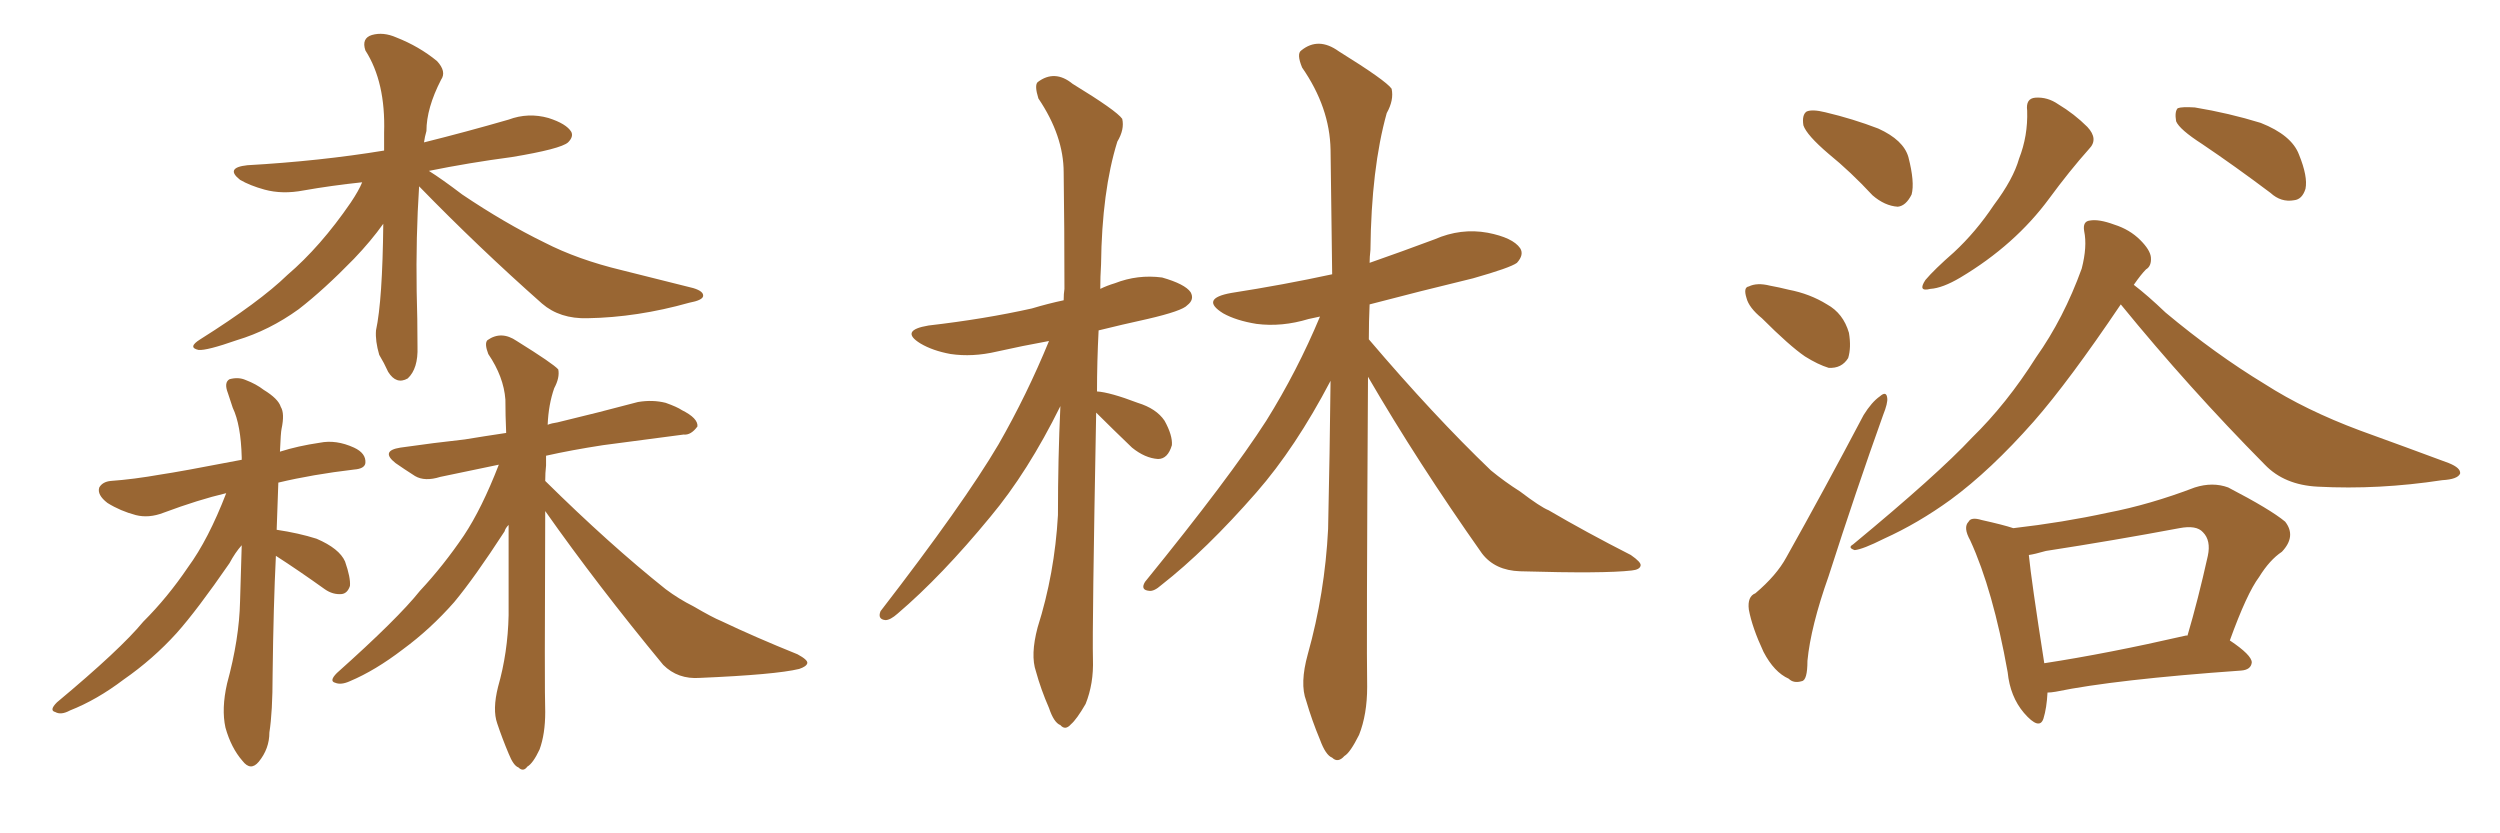 <svg xmlns="http://www.w3.org/2000/svg" xmlns:xlink="http://www.w3.org/1999/xlink" width="450" height="150"><path fill="#996633" padding="10" d="M77.20 30.76L77.20 30.76Q79.54 32.23 83.20 35.01L83.20 35.01Q90.82 40.14 98.00 43.65L98.00 43.65Q104.00 46.73 111.91 48.63L111.91 48.63Q118.95 50.39 124.80 51.86L124.80 51.86Q126.71 52.44 126.56 53.32L126.56 53.32Q126.42 54.05 124.07 54.49L124.07 54.49Q114.70 57.13 105.76 57.28L105.76 57.28Q100.78 57.42 97.56 54.64L97.56 54.64Q86.13 44.53 75.44 33.54L75.44 33.54Q74.85 42.63 75 52.44L75 52.44Q75.15 57.42 75.15 62.40L75.15 62.40Q75.29 66.36 73.39 68.12L73.39 68.12Q71.34 69.29 69.87 66.94L69.87 66.94Q69.14 65.33 68.26 63.87L68.26 63.87Q67.53 61.38 67.68 59.47L67.68 59.47Q68.85 54.05 68.99 40.28L68.99 40.28Q66.80 43.36 63.72 46.58L63.72 46.58Q58.30 52.15 53.76 55.66L53.76 55.66Q48.49 59.47 42.63 61.23L42.63 61.23Q37.21 63.13 35.74 62.99L35.74 62.99Q33.69 62.55 36.04 61.08L36.04 61.08Q46.73 54.35 51.71 49.51L51.71 49.51Q57.71 44.38 63.13 36.47L63.13 36.47Q64.60 34.28 65.19 32.81L65.19 32.81Q59.62 33.40 54.64 34.28L54.64 34.28Q50.83 35.01 47.61 34.13L47.61 34.13Q44.97 33.40 43.21 32.37L43.21 32.37Q40.43 30.18 44.53 29.74L44.53 29.74Q57.57 29.00 69.14 27.10L69.14 27.10Q69.14 25.34 69.14 23.88L69.14 23.88Q69.43 14.79 65.77 9.08L65.77 9.08Q65.04 6.88 66.94 6.30L66.94 6.30Q68.99 5.71 71.34 6.74L71.34 6.74Q75.44 8.35 78.66 10.99L78.66 10.99Q80.42 12.89 79.39 14.36L79.39 14.36Q76.76 19.48 76.76 23.58L76.76 23.58Q76.46 24.61 76.32 25.63L76.32 25.63Q83.94 23.73 91.55 21.53L91.55 21.53Q95.07 20.21 98.73 21.24L98.73 21.24Q101.95 22.27 102.83 23.73L102.83 23.73Q103.27 24.61 102.25 25.63L102.25 25.63Q100.93 26.81 92.14 28.27L92.14 28.27Q84.38 29.30 77.20 30.76ZM49.80 95.36L49.80 95.36Q53.76 95.95 56.98 96.97L56.98 96.97Q61.08 98.73 62.11 101.07L62.11 101.07Q63.13 104.00 62.99 105.47L62.99 105.47Q62.55 106.79 61.52 106.93L61.52 106.93Q59.91 107.08 58.45 106.05L58.45 106.05Q53.76 102.69 49.66 100.05L49.66 100.05Q49.22 108.98 49.07 121.44L49.07 121.44Q49.07 128.17 48.49 131.84L48.49 131.84Q48.49 134.77 46.58 137.11L46.58 137.11Q45.12 138.87 43.65 136.96L43.65 136.96Q41.60 134.62 40.58 130.96L40.58 130.96Q39.84 127.59 40.87 123.05L40.87 123.05Q43.07 114.99 43.21 108.25L43.21 108.25Q43.36 102.69 43.51 98.14L43.51 98.14Q42.33 99.46 41.31 101.37L41.31 101.37Q35.45 109.86 31.79 113.96L31.79 113.96Q27.54 118.65 22.27 122.31L22.27 122.31Q17.43 125.98 12.60 127.88L12.60 127.88Q10.99 128.76 9.96 128.17L9.96 128.17Q8.79 127.88 10.25 126.42L10.25 126.42Q21.68 116.89 25.78 111.91L25.78 111.91Q30.18 107.52 33.84 102.10L33.84 102.10Q37.50 97.12 40.72 88.77L40.72 88.77Q35.74 89.94 29.44 92.29L29.44 92.29Q26.81 93.31 24.46 92.72L24.46 92.72Q21.68 91.99 19.34 90.53L19.34 90.53Q17.43 89.06 17.87 87.74L17.87 87.74Q18.46 86.72 19.92 86.57L19.92 86.57Q24.02 86.28 29.00 85.40L29.00 85.40Q32.08 84.96 43.51 82.76L43.51 82.76Q43.51 82.47 43.51 82.32L43.51 82.32Q43.36 76.46 41.89 73.39L41.89 73.39Q41.46 72.07 41.02 70.75L41.02 70.75Q40.28 68.85 41.31 68.26L41.31 68.26Q42.92 67.82 44.24 68.41L44.24 68.41Q46.14 69.14 47.46 70.17L47.46 70.17Q50.10 71.78 50.54 73.24L50.54 73.24Q51.27 74.41 50.68 77.20L50.68 77.20Q50.54 77.78 50.39 81.30L50.39 81.30Q53.61 80.27 57.57 79.69L57.57 79.69Q60.50 79.10 63.72 80.57L63.72 80.57Q65.92 81.59 65.77 83.35L65.77 83.35Q65.63 84.38 63.72 84.52L63.72 84.52Q56.25 85.40 50.10 86.87L50.10 86.87Q49.95 90.38 49.80 95.36ZM98.14 86.57L98.14 86.57L98.14 86.57Q109.72 98.00 119.82 106.05L119.82 106.05Q122.17 107.81 124.80 109.13L124.80 109.13Q128.32 111.18 129.79 111.77L129.79 111.77Q135.94 114.70 143.55 117.77L143.55 117.77Q145.46 118.80 145.31 119.38L145.31 119.38Q145.17 119.97 143.85 120.41L143.85 120.41Q139.60 121.44 125.98 122.02L125.98 122.02Q122.02 122.31 119.38 119.68L119.38 119.68Q107.52 105.32 98.14 91.99L98.14 91.99Q98.00 124.51 98.14 128.17L98.14 128.17Q98.14 132.13 97.12 134.91L97.12 134.91Q95.95 137.40 94.92 137.99L94.92 137.99Q94.19 139.01 93.31 138.13L93.31 138.13Q92.43 137.84 91.55 135.64L91.55 135.64Q90.38 132.86 89.50 130.22L89.50 130.22Q88.62 127.73 89.65 123.63L89.65 123.63Q91.41 117.48 91.55 110.74L91.55 110.74Q91.55 102.10 91.55 94.48L91.55 94.48Q90.97 95.07 90.82 95.65L90.82 95.65Q85.40 104.00 81.74 108.40L81.74 108.40Q77.49 113.23 72.51 116.89L72.51 116.89Q67.53 120.70 62.99 122.61L62.99 122.61Q61.38 123.34 60.35 122.90L60.35 122.90Q59.18 122.61 60.64 121.14L60.64 121.14Q71.63 111.33 75.59 106.35L75.59 106.35Q79.83 101.81 83.50 96.39L83.50 96.39Q86.72 91.55 89.79 83.64L89.79 83.64Q84.08 84.81 79.25 85.84L79.25 85.84Q76.46 86.72 74.71 85.69L74.71 85.69Q72.66 84.38 71.19 83.35L71.19 83.35Q68.41 81.15 72.07 80.57L72.07 80.57Q78.22 79.69 83.64 79.10L83.64 79.10Q87.16 78.52 91.11 77.93L91.11 77.93Q90.97 74.71 90.97 71.92L90.97 71.92Q90.67 67.82 87.89 63.72L87.89 63.72Q87.16 61.82 87.74 61.23L87.74 61.23Q90.23 59.47 93.02 61.38L93.02 61.38Q99.61 65.48 100.49 66.50L100.49 66.50Q100.78 67.97 99.76 69.87L99.76 69.87Q98.73 72.80 98.58 76.46L98.58 76.46Q99.32 76.17 100.34 76.03L100.34 76.03Q107.67 74.27 114.84 72.36L114.84 72.36Q117.48 71.92 119.82 72.51L119.82 72.51Q121.88 73.24 122.75 73.83L122.75 73.83Q125.68 75.29 125.54 76.76L125.54 76.76Q124.37 78.37 123.05 78.22L123.05 78.22Q116.46 79.10 108.54 80.13L108.54 80.13Q102.83 81.01 98.29 82.03L98.29 82.03Q98.29 82.76 98.29 83.79L98.29 83.79Q98.14 85.11 98.14 86.57ZM197.31 74.27L197.31 74.27Q196.58 113.23 196.73 118.65L196.73 118.65Q196.88 123.05 195.41 126.71L195.41 126.71Q193.80 129.49 192.77 130.37L192.77 130.37Q191.75 131.54 190.87 130.52L190.87 130.52Q189.70 130.08 188.82 127.44L188.82 127.44Q187.35 124.07 186.47 120.85L186.47 120.85Q185.45 117.92 186.77 112.94L186.77 112.94Q189.84 103.27 190.43 92.72L190.43 92.72Q190.43 82.47 190.87 73.10L190.87 73.10Q185.01 84.96 178.27 93.02L178.27 93.02Q169.48 103.71 161.57 110.45L161.57 110.45Q160.25 111.62 159.38 111.62L159.38 111.62Q157.91 111.47 158.50 110.01L158.50 110.01Q173.44 90.67 179.74 79.98L179.74 79.98Q184.86 71.04 188.82 61.38L188.82 61.38Q183.98 62.26 179.44 63.28L179.44 63.28Q175.05 64.31 171.09 63.72L171.09 63.72Q167.87 63.13 165.67 61.82L165.67 61.82Q161.87 59.47 167.14 58.59L167.14 58.59Q177.25 57.42 185.74 55.52L185.74 55.52Q188.67 54.64 191.46 54.05L191.46 54.05Q191.46 52.88 191.60 52.00L191.60 52.00Q191.60 40.87 191.46 31.05L191.46 31.05Q191.46 24.46 186.91 17.72L186.91 17.72Q186.18 15.38 186.77 14.79L186.77 14.79Q189.84 12.45 193.07 15.09L193.07 15.09Q200.98 19.92 202.00 21.39L202.00 21.39Q202.44 23.29 201.12 25.49L201.12 25.49Q198.34 34.42 198.19 47.61L198.19 47.61Q198.05 49.80 198.05 52.00L198.05 52.00Q199.22 51.42 200.68 50.98L200.68 50.98Q204.79 49.37 209.18 49.95L209.18 49.95Q213.28 51.12 214.31 52.59L214.31 52.59Q215.04 53.91 213.72 54.93L213.72 54.93Q212.84 55.96 206.54 57.42L206.54 57.42Q201.86 58.45 197.75 59.47L197.75 59.47Q197.46 65.19 197.46 70.46L197.46 70.46Q199.80 70.61 204.79 72.51L204.79 72.51Q208.15 73.54 209.62 75.73L209.62 75.73Q211.08 78.37 210.94 80.13L210.94 80.13Q210.21 82.62 208.45 82.62L208.45 82.62Q206.10 82.47 203.76 80.57L203.76 80.57Q200.39 77.34 197.31 74.27ZM246.24 67.82L246.24 67.82L246.24 67.82Q245.95 117.04 246.09 123.63L246.09 123.63Q246.09 128.61 244.63 132.28L244.63 132.28Q243.02 135.50 241.99 136.08L241.99 136.08Q240.82 137.40 239.79 136.38L239.79 136.38Q238.62 135.94 237.60 133.15L237.60 133.15Q236.13 129.64 235.11 126.12L235.11 126.12Q233.94 123.05 235.40 117.77L235.40 117.77Q238.48 106.79 239.06 95.21L239.06 95.21Q239.36 81.45 239.50 68.55L239.50 68.55Q233.20 80.57 226.17 88.62L226.17 88.62Q217.09 99.02 209.03 105.32L209.03 105.32Q207.71 106.49 206.84 106.35L206.84 106.35Q205.22 106.20 206.10 104.74L206.10 104.74Q221.34 85.99 227.93 75.73L227.93 75.73Q233.50 66.80 237.60 56.98L237.60 56.98Q236.13 57.28 235.55 57.42L235.55 57.42Q230.71 58.89 226.17 58.30L226.17 58.30Q222.51 57.71 220.17 56.40L220.17 56.40Q215.92 53.76 221.63 52.73L221.63 52.73Q231.01 51.27 239.79 49.37L239.79 49.37Q239.65 37.21 239.50 26.95L239.50 26.95Q239.36 19.34 234.38 12.16L234.38 12.16Q233.35 9.67 234.23 9.08L234.23 9.08Q237.30 6.59 240.97 9.23L240.97 9.23Q249.46 14.50 250.49 15.97L250.49 15.97Q250.93 18.02 249.61 20.36L249.61 20.36Q246.83 30.32 246.68 44.97L246.68 44.97Q246.53 46.29 246.53 47.31L246.53 47.31Q252.39 45.26 258.25 43.07L258.25 43.07Q262.94 41.02 267.77 41.89L267.77 41.89Q272.31 42.77 273.63 44.68L273.63 44.68Q274.37 45.85 273.05 47.31L273.05 47.31Q271.88 48.19 265.14 50.10L265.14 50.10Q255.47 52.44 246.53 54.79L246.53 54.79Q246.39 57.86 246.39 61.08L246.39 61.08Q258.11 74.85 268.36 84.67L268.36 84.67Q270.85 86.72 273.63 88.48L273.63 88.48Q277.29 91.26 278.76 91.85L278.76 91.85Q285.50 95.80 293.55 99.90L293.55 99.90Q295.46 101.22 295.31 101.81L295.31 101.81Q295.17 102.54 293.70 102.69L293.70 102.69Q288.72 103.27 273.63 102.83L273.63 102.83Q269.09 102.69 266.75 99.61L266.75 99.61Q255.18 83.20 246.24 67.82ZM329.15 27.69L329.15 27.69Q325.20 24.32 324.61 22.56L324.61 22.56Q324.32 20.65 325.20 20.07L325.20 20.07Q326.22 19.63 328.56 20.21L328.56 20.21Q333.54 21.39 338.09 23.14L338.09 23.14Q342.63 25.20 343.51 28.27L343.51 28.27Q344.68 32.81 344.09 35.01L344.09 35.01Q343.07 37.06 341.60 37.21L341.60 37.21Q339.26 37.06 337.06 35.16L337.06 35.16Q333.11 30.91 329.15 27.69ZM317.14 57.28L317.14 57.28Q314.79 55.37 314.36 53.61L314.36 53.61Q313.77 51.71 314.79 51.56L314.79 51.56Q316.26 50.83 318.60 51.42L318.60 51.42Q320.21 51.71 321.97 52.15L321.97 52.15Q325.78 52.88 328.86 54.79L328.86 54.79Q331.79 56.40 332.81 59.91L332.81 59.91Q333.25 62.55 332.67 64.45L332.67 64.45Q331.49 66.36 329.15 66.21L329.15 66.21Q327.25 65.63 324.90 64.16L324.90 64.16Q322.12 62.26 317.14 57.28ZM315.97 106.79L315.97 106.79Q319.78 103.56 321.53 100.34L321.53 100.34Q328.27 88.33 335.45 74.71L335.45 74.71Q336.91 72.36 338.38 71.34L338.38 71.34Q339.55 70.31 339.70 71.63L339.70 71.63Q339.84 72.51 338.96 74.71L338.96 74.71Q334.13 88.18 329.15 103.71L329.15 103.71Q325.93 112.79 325.34 118.95L325.34 118.95Q325.34 122.46 324.32 122.61L324.32 122.61Q322.85 123.05 321.97 122.17L321.97 122.17Q319.34 121.00 317.43 117.33L317.43 117.33Q315.38 112.94 314.79 109.72L314.79 109.72Q314.50 107.37 315.97 106.79ZM364.89 19.92L364.89 19.92Q364.60 17.72 366.36 17.58L366.36 17.58Q368.55 17.43 370.46 18.75L370.46 18.75Q373.39 20.51 375.73 22.85L375.73 22.85Q377.78 25.05 376.03 26.81L376.03 26.81Q372.51 30.76 368.85 35.74L368.85 35.74Q362.70 44.09 352.88 49.95L352.88 49.95Q349.66 51.86 347.46 52.00L347.46 52.00Q345.12 52.59 346.58 50.39L346.58 50.39Q348.19 48.49 351.71 45.41L351.71 45.41Q355.66 41.75 358.89 36.91L358.89 36.91Q362.40 32.23 363.43 28.56L363.43 28.56Q365.04 24.46 364.89 19.92ZM396.39 25.93L396.39 25.93Q392.29 23.29 391.70 21.83L391.70 21.83Q391.41 20.07 391.99 19.48L391.99 19.48Q392.72 19.19 395.07 19.34L395.07 19.34Q401.22 20.36 406.93 22.12L406.93 22.12Q412.50 24.32 413.82 27.83L413.82 27.83Q415.43 31.79 414.99 33.98L414.99 33.98Q414.40 35.89 412.94 36.04L412.94 36.04Q410.60 36.47 408.69 34.72L408.69 34.72Q402.25 29.88 396.39 25.93ZM381.74 54.79L381.74 54.79Q372.36 68.70 366.06 75.88L366.06 75.88Q358.30 84.67 351.12 89.94L351.12 89.94Q345.26 94.19 339.11 96.97L339.11 96.97Q335.30 98.88 333.84 99.02L333.84 99.02Q332.52 98.58 333.54 98.00L333.54 98.00Q348.78 85.40 354.93 78.81L354.93 78.81Q361.23 72.66 366.50 64.31L366.50 64.31Q371.48 57.28 374.71 48.34L374.71 48.34Q375.73 44.38 375.15 41.60L375.15 41.60Q374.85 39.84 376.17 39.70L376.17 39.70Q377.78 39.40 380.57 40.43L380.57 40.43Q383.35 41.31 385.25 43.21L385.25 43.21Q387.01 44.97 387.16 46.29L387.16 46.29Q387.30 47.90 386.28 48.49L386.28 48.49Q385.40 49.37 384.08 51.27L384.08 51.27Q386.57 53.17 389.79 56.25L389.79 56.25Q398.73 63.72 407.67 69.14L407.67 69.14Q414.99 73.83 424.80 77.49L424.80 77.49Q433.30 80.57 440.77 83.35L440.77 83.35Q442.97 84.23 442.82 85.25L442.82 85.25Q442.38 86.28 439.60 86.43L439.60 86.43Q428.17 88.18 417.19 87.60L417.19 87.60Q411.18 87.30 407.67 83.64L407.67 83.64Q394.04 69.87 381.74 54.79ZM368.55 124.66L368.55 124.66Q368.41 127.44 367.82 129.35L367.82 129.35Q367.09 131.54 364.31 128.32L364.31 128.32Q361.82 125.39 361.38 121.00L361.38 121.00Q358.74 106.20 354.64 97.27L354.64 97.27Q353.32 94.92 354.35 93.90L354.35 93.90Q354.79 93.02 356.69 93.60L356.69 93.60Q360.64 94.48 362.40 95.07L362.40 95.07Q371.34 94.04 379.39 92.29L379.39 92.29Q387.01 90.82 395.07 87.74L395.07 87.74Q398.29 86.72 401.07 87.74L401.07 87.74Q408.69 91.70 411.33 93.90L411.33 93.90Q413.38 96.53 410.74 99.32L410.74 99.32Q408.54 100.78 406.64 103.86L406.64 103.86Q404.44 106.79 401.37 115.28L401.37 115.28Q405.32 117.92 405.32 119.24L405.32 119.24Q405.18 120.56 403.42 120.70L403.42 120.70Q380.71 122.31 370.02 124.51L370.02 124.51Q369.14 124.66 368.55 124.66ZM393.46 114.40L393.46 114.40L393.46 114.40Q393.60 114.40 393.75 114.40L393.75 114.40Q395.65 107.96 397.41 100.05L397.41 100.05Q398.00 97.27 396.53 95.80L396.53 95.80Q395.36 94.48 392.29 95.07L392.29 95.07Q380.57 97.27 368.26 99.17L368.26 99.17Q366.21 99.76 365.19 99.90L365.19 99.90Q365.63 104.44 367.97 119.38L367.97 119.38Q379.39 117.63 393.46 114.40Z"/></svg>